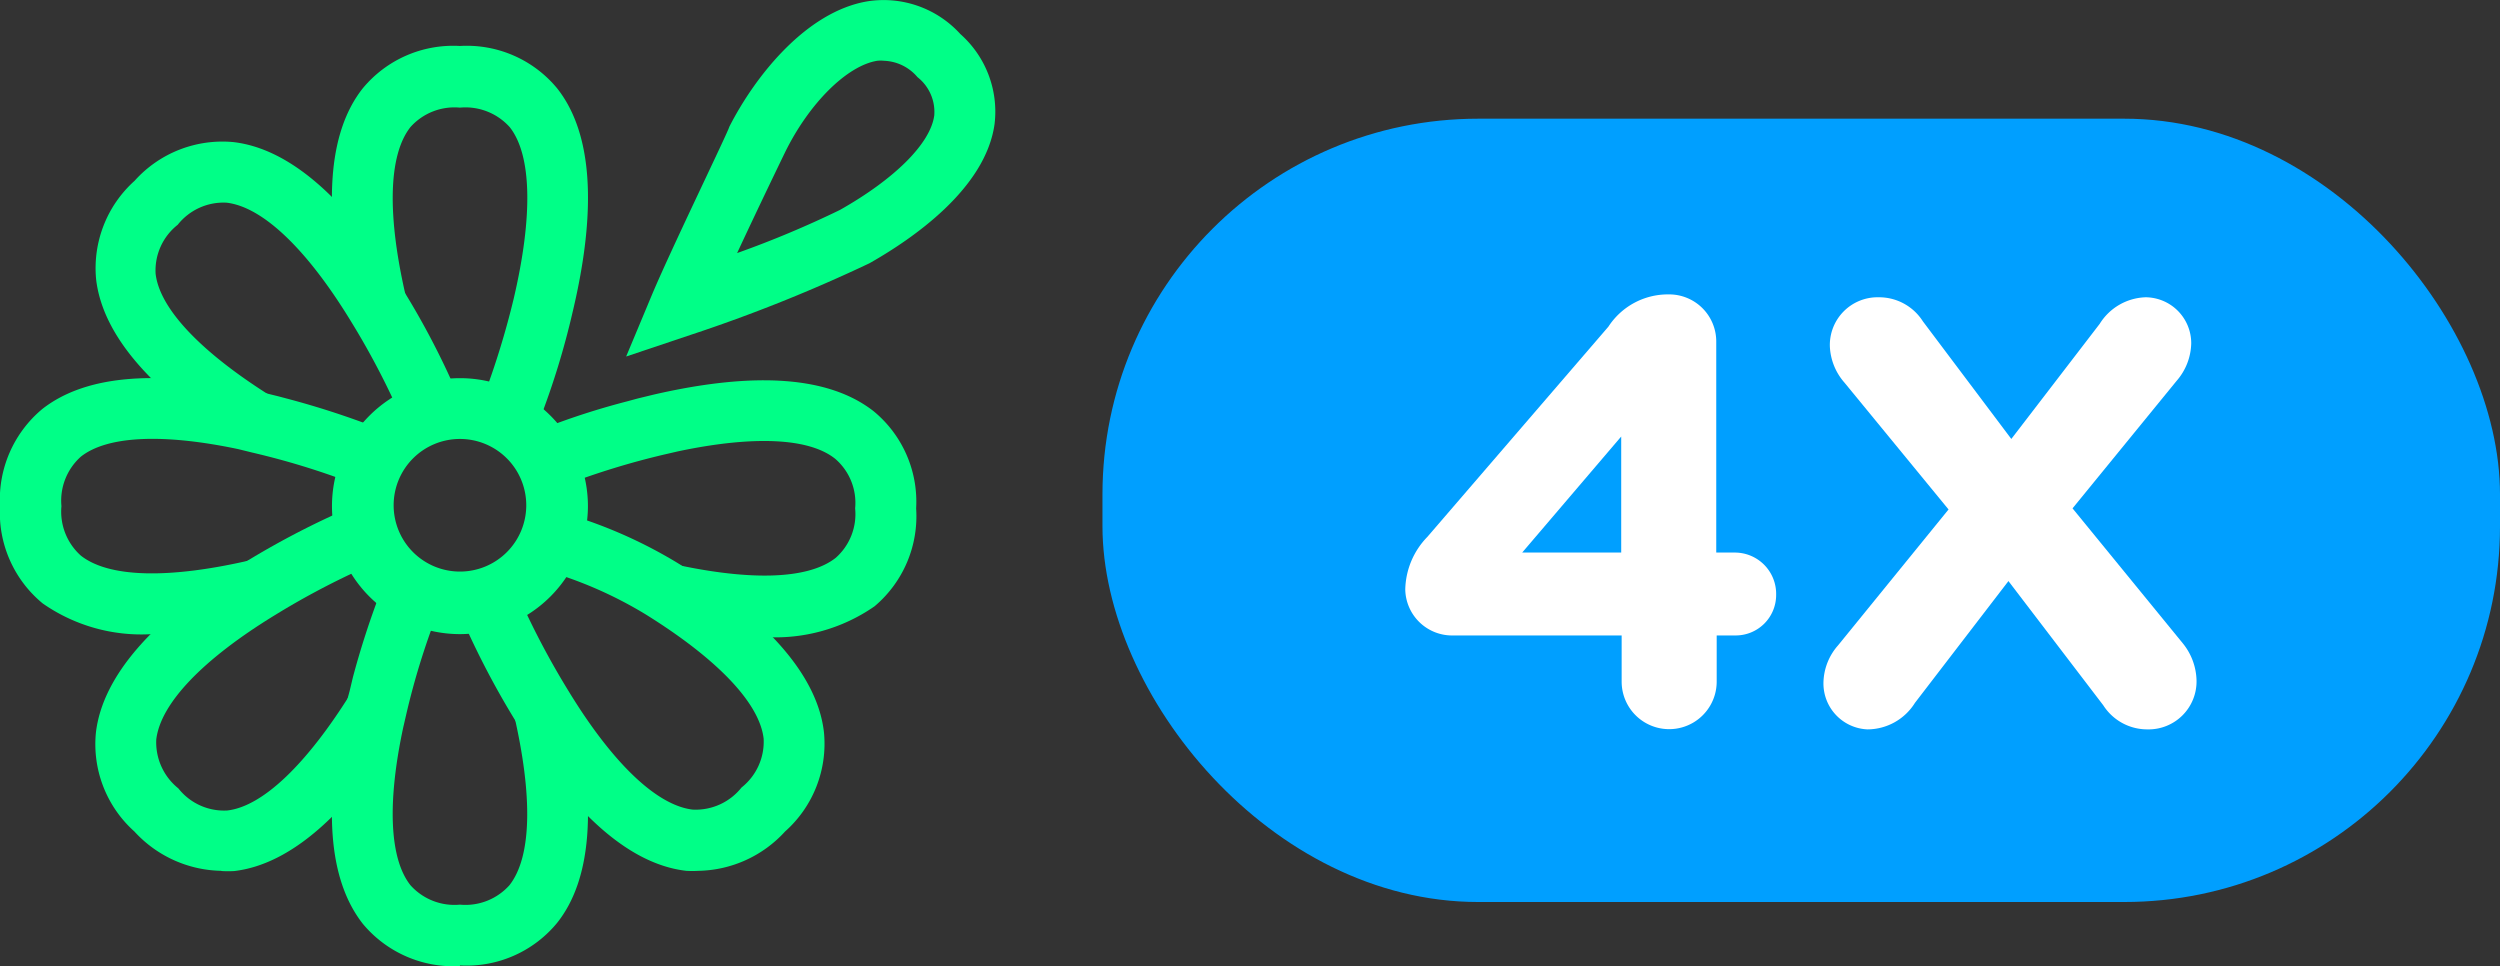 <svg xmlns="http://www.w3.org/2000/svg" viewBox="0 0 113.11 43.71"><rect x="0" y="0" width="113.11" height="43.71" fill="#333333" stroke="none"/><defs><style>.cls-1{fill:#00ff87;}.cls-2{fill:#009fff;}.cls-3{fill:#fff;}</style></defs><title>Fichier 4</title><g id="Calque_2" data-name="Calque 2"><g id="Calque_1-2" data-name="Calque 1"><path class="cls-1" d="M20.81,19.86a3,3,0,1,0,3,3,3,3,0,0,0-3-3m0,8.83A5.79,5.79,0,1,1,26.6,22.9a5.8,5.8,0,0,1-5.79,5.79"/><path class="cls-1" d="M24.41,19l-2.55-1a37.55,37.55,0,0,0,1.38-4.48c.88-3.75.82-6.51-.18-7.77a2.69,2.69,0,0,0-2.25-.88,2.67,2.67,0,0,0-2.24.88c-1,1.27-1.07,4-.18,7.78l-2.68.63C14.59,9.42,14.83,6,16.41,4a5.31,5.31,0,0,1,4.4-1.92A5.3,5.3,0,0,1,25.21,4c1.58,2,1.82,5.4.7,10.11A35.89,35.89,0,0,1,24.41,19"/><path class="cls-1" d="M11,20.31c-4.12-2.55-6.35-5.13-6.65-7.66A5.31,5.31,0,0,1,6.09,8.18a5.33,5.33,0,0,1,4.48-1.75c2.53.3,5.11,2.54,7.65,6.66a36,36,0,0,1,2.37,4.5l-2.53,1.08a35.28,35.28,0,0,0-2.18-4.13c-2-3.28-4-5.18-5.63-5.37a2.64,2.64,0,0,0-2.21,1,2.63,2.63,0,0,0-1,2.21c.18,1.6,2.09,3.6,5.36,5.63Z"/><path class="cls-1" d="M6.88,28.69A7.8,7.8,0,0,1,1.93,27.3,5.32,5.32,0,0,1,0,22.9a5.34,5.34,0,0,1,1.92-4.4c2-1.56,5.31-1.81,9.94-.75l.73.18.49.13a38.67,38.67,0,0,1,3.83,1.24l-1,2.55a34.57,34.57,0,0,0-4.48-1.37l-.65-.16c-3.42-.72-5.93-.6-7.12.34a2.67,2.67,0,0,0-.88,2.24,2.67,2.67,0,0,0,.88,2.24c1.27,1,4,1.07,7.78.18L12.05,28a22.9,22.9,0,0,1-5.17.69"/><path class="cls-1" d="M34.57,28.82a7.86,7.86,0,0,0,5-1.39A5.33,5.33,0,0,0,41.45,23a5.3,5.3,0,0,0-1.93-4.4c-2-1.56-5.31-1.81-9.93-.75l-.74.18-.48.13a33.32,33.32,0,0,0-3.83,1.24l1,2.55a35.34,35.34,0,0,1,4.49-1.38l.65-.15c3.41-.72,5.93-.61,7.11.34A2.63,2.63,0,0,1,38.69,23a2.64,2.64,0,0,1-.88,2.24c-1.27,1-4,1.07-7.78.18l-.79,1.77c2,.46,3.83,1.6,5.33,1.6"/><path class="cls-1" d="M10,39.4a5.46,5.46,0,0,1-3.92-1.78,5.3,5.3,0,0,1-1.74-4.48C4.64,30.61,6.89,28,11,25.49a37.93,37.93,0,0,1,4.49-2.37l1.08,2.53a35.28,35.28,0,0,0-4.13,2.18c-3.27,2-5.18,4-5.37,5.63a2.67,2.67,0,0,0,1,2.21,2.63,2.63,0,0,0,2.21,1c1.6-.18,3.6-2.09,5.63-5.36l2.34,1.45c-2.55,4.12-5.13,6.35-7.65,6.65a5,5,0,0,1-.56,0"/><path class="cls-1" d="M20.81,43.71a5.33,5.33,0,0,1-4.4-1.92c-1.56-2-1.81-5.31-.75-9.94l.16-.59.15-.63a38.67,38.67,0,0,1,1.24-3.83l2.56,1a33.67,33.67,0,0,0-1.38,4.48l-.15.65c-.73,3.42-.61,5.93.33,7.12a2.67,2.67,0,0,0,2.24.88,2.67,2.67,0,0,0,2.24-.88c1-1.27,1.07-4,.19-7.78l2.67-.64c1.12,4.72.88,8.13-.7,10.12a5.3,5.3,0,0,1-4.4,1.93"/><path class="cls-1" d="M31.61,39.4a4.92,4.92,0,0,1-.56,0c-2.53-.29-5.1-2.53-7.65-6.66A37.93,37.93,0,0,1,21,28.21l2.53-1.08a36.35,36.35,0,0,0,2.19,4.13c2,3.28,4,5.18,5.62,5.37a2.65,2.65,0,0,0,2.21-1,2.64,2.64,0,0,0,1-2.21c-.18-1.6-2.08-3.6-5.35-5.63a18.59,18.59,0,0,0-4.93-2.09L24.72,23a21.45,21.45,0,0,1,5.9,2.45C34.75,28,37,30.61,37.28,33.14a5.31,5.31,0,0,1-1.76,4.48,5.44,5.44,0,0,1-3.91,1.78"/><path class="cls-1" d="M40,2.75a1.42,1.42,0,0,0-.31,0c-1.37.22-3.09,1.93-4.18,4.16,0,0-1.15,2.37-2.16,4.54A45.69,45.69,0,0,0,38,9.5c2.46-1.39,4.1-3,4.27-4.28a2,2,0,0,0-.76-1.73A2.08,2.08,0,0,0,40,2.75M28.33,16.13l1.17-2.8C30.36,11.28,32.93,6,33,5.73,34.19,3.4,36.5.52,39.25.06a4.69,4.69,0,0,1,4.2,1.48A4.69,4.69,0,0,1,45,5.6c-.4,2.94-3.72,5.21-5.66,6.31l0,0a70.32,70.32,0,0,1-8.09,3.24Z"/><rect class="cls-2" x="49.88" y="5.37" width="63.23" height="35.44" rx="17"/><path class="cls-3" d="M78.48,25h-.83V15.45a2.13,2.13,0,0,0-2.16-2.13,3.21,3.21,0,0,0-2.72,1.46l-8.19,9.51a3.51,3.51,0,0,0-1,2.38,2.12,2.12,0,0,0,2.19,2.08h7.6v2.09a2.15,2.15,0,0,0,4.3,0V28.75h.83a1.83,1.83,0,0,0,1.86-1.84A1.87,1.87,0,0,0,78.48,25Zm-5.13-5.25V25H68.87Z"/><path class="cls-3" d="M98.77,29.12l-5-6.12,4.71-5.77a2.67,2.67,0,0,0,.66-1.7,2.08,2.08,0,0,0-2.06-2.08A2.54,2.54,0,0,0,95,14.65l-4,5.21-4-5.32a2.35,2.35,0,0,0-2-1.09,2.16,2.16,0,0,0-2.21,2.22,2.65,2.65,0,0,0,.66,1.64l4.71,5.74-5,6.15h0a2.62,2.62,0,0,0-.66,1.7A2.08,2.08,0,0,0,84.49,33a2.54,2.54,0,0,0,2.15-1.2l4.23-5.51,4.29,5.62a2.36,2.36,0,0,0,2,1.09,2.17,2.17,0,0,0,2.22-2.22A2.76,2.76,0,0,0,98.77,29.12Z"/></g></g></svg>